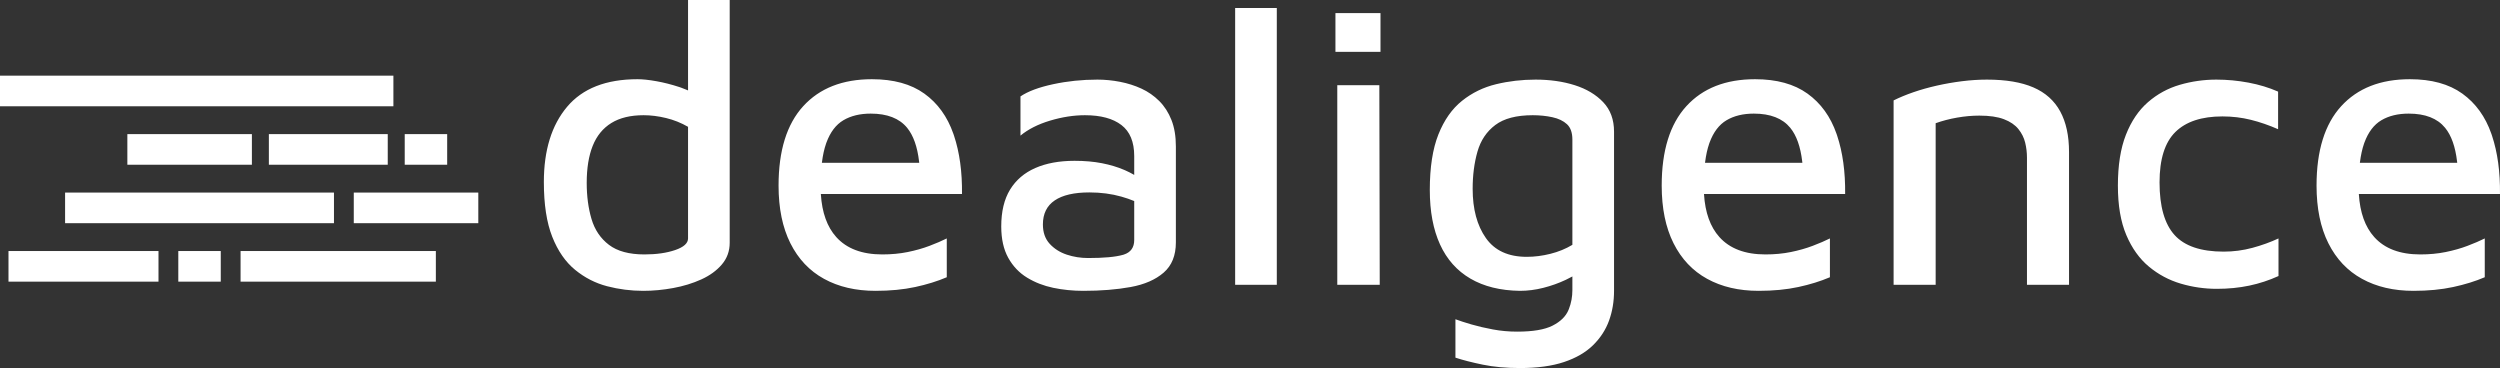 <svg width="557" height="82" viewBox="0 0 557 82" fill="none" xmlns="http://www.w3.org/2000/svg">
  <rect x="0" y="0" width="557" height="82" fill="#333333" stroke="none"/>
  <path fill-rule="evenodd" clip-rule="evenodd"
    d="M0 16.857H87.65V23.679H0V16.857ZM90.172 29.881H99.631V36.703H90.172V29.881ZM86.389 29.881H59.904V36.703H86.389V29.881ZM28.376 29.881H56.121V36.703H28.376V29.881ZM74.408 42.905H14.503V49.727H74.408V42.905ZM78.822 42.905H106.567V49.727H78.822V42.905ZM97.108 55.929H53.599V62.751H97.108V55.929ZM39.726 55.929H49.185V62.751H39.726V55.929ZM35.312 55.929H1.892V62.751H35.312V55.929Z"
    fill="white" />
  <path fill-rule="evenodd" clip-rule="evenodd"
    d="M149.994 64.174C147.734 64.59 145.503 64.798 143.301 64.798C140.565 64.798 137.888 64.456 135.27 63.773C132.653 63.09 130.273 61.871 128.131 60.118C125.99 58.366 124.294 55.914 123.045 52.765C121.796 49.616 121.171 45.546 121.171 40.554C121.171 33.483 122.896 27.898 126.347 23.798C129.797 19.698 135.032 17.648 142.052 17.648C143.183 17.648 144.581 17.796 146.246 18.093C147.912 18.391 149.607 18.821 151.333 19.386L151.698 19.509C152.18 19.677 152.64 19.859 153.079 20.053L153.296 20.153V0H162.576V54.102C162.576 55.944 161.996 57.548 160.836 58.915C159.676 60.282 158.144 61.396 156.241 62.258C154.337 63.119 152.255 63.758 149.994 64.174ZM135.672 54.548C137.546 55.974 140.178 56.687 143.569 56.687C146.246 56.687 148.537 56.36 150.44 55.706C152.344 55.053 153.296 54.191 153.296 53.122V28.254C151.749 27.363 150.113 26.709 148.388 26.294C146.663 25.878 144.997 25.67 143.391 25.67C140.476 25.67 138.081 26.249 136.207 27.408C134.333 28.566 132.95 30.26 132.058 32.488C131.165 34.716 130.719 37.465 130.719 40.733C130.719 43.704 131.076 46.392 131.79 48.799C132.504 51.205 133.798 53.122 135.672 54.548ZM195.058 64.798C198.33 64.798 201.275 64.516 203.892 63.951C206.51 63.387 208.86 62.659 210.942 61.767V53.122C209.871 53.657 208.592 54.206 207.105 54.771C205.617 55.335 203.996 55.796 202.241 56.152C200.486 56.509 198.598 56.687 196.575 56.687C192.054 56.687 188.633 55.395 186.313 52.81C184.283 50.548 183.141 47.365 182.887 43.261L182.885 43.228H214.333C214.39 38.301 213.798 33.967 212.555 30.227L212.414 29.814C211.076 25.982 208.919 22.996 205.945 20.857C202.97 18.717 199.074 17.648 194.255 17.648C187.711 17.648 182.61 19.653 178.951 23.664C175.292 27.675 173.463 33.572 173.463 41.356C173.463 46.407 174.34 50.685 176.095 54.191C177.85 57.697 180.349 60.341 183.591 62.124C186.833 63.907 190.656 64.798 195.058 64.798ZM183.115 36.276H204.805L204.771 35.975C204.385 32.676 203.497 30.176 202.108 28.477C200.382 26.368 197.676 25.313 193.987 25.313C191.608 25.313 189.585 25.803 187.919 26.784C186.253 27.764 184.989 29.428 184.127 31.775L184.039 32.021C183.637 33.183 183.335 34.55 183.134 36.12L183.115 36.276ZM241.371 64.798C245.297 64.798 248.807 64.516 251.901 63.951C254.994 63.387 257.448 62.317 259.263 60.742C261.077 59.168 261.984 56.925 261.984 54.013V32.622C261.984 30.364 261.657 28.403 261.003 26.739C260.348 25.075 259.441 23.664 258.281 22.505C257.121 21.347 255.797 20.426 254.31 19.742C252.823 19.059 251.232 18.554 249.536 18.227C247.841 17.9 246.16 17.737 244.494 17.737C241.103 17.737 237.817 18.079 234.634 18.762C231.451 19.445 229.027 20.351 227.361 21.48V30.215C229.086 28.789 231.287 27.675 233.965 26.873C236.642 26.071 239.229 25.67 241.728 25.67C245.238 25.67 247.945 26.398 249.848 27.853C251.752 29.309 252.704 31.612 252.704 34.761V38.977L252.447 38.827C251.933 38.536 251.38 38.258 250.788 37.993L250.428 37.836C248.971 37.212 247.335 36.722 245.521 36.365C243.706 36.009 241.669 35.83 239.408 35.83C236.017 35.83 233.102 36.365 230.663 37.435C228.224 38.504 226.35 40.109 225.041 42.248C223.732 44.387 223.078 47.12 223.078 50.448C223.078 53.241 223.598 55.573 224.639 57.445C225.681 59.316 227.079 60.787 228.834 61.856C230.588 62.926 232.537 63.684 234.678 64.129C236.82 64.575 239.051 64.798 241.371 64.798ZM237.668 56.731C239.185 57.237 240.776 57.489 242.442 57.489C245.952 57.489 248.54 57.251 250.205 56.776L250.375 56.725C251.928 56.224 252.704 55.142 252.704 53.478V44.797L252.659 44.777C251.821 44.424 250.884 44.101 249.848 43.808C247.647 43.184 245.268 42.872 242.71 42.872C239.319 42.872 236.746 43.466 234.991 44.654C233.236 45.843 232.358 47.625 232.358 50.002C232.358 51.785 232.864 53.226 233.875 54.325C234.887 55.424 236.151 56.226 237.668 56.731ZM284.472 1.783H275.191V63.461H284.472V1.783ZM307.316 18.985L307.405 63.461H297.946V18.985H307.316ZM338.638 82C342.504 82 345.776 81.554 348.453 80.663C351.13 79.772 353.287 78.524 354.923 76.92C356.559 75.315 357.749 73.488 358.492 71.438C359.236 69.388 359.608 67.175 359.608 64.798V29.324C359.608 26.65 358.805 24.466 357.198 22.773C355.592 21.079 353.48 19.817 350.863 18.985C348.245 18.153 345.33 17.737 342.118 17.737C339.084 17.737 336.154 18.079 333.328 18.762C330.502 19.445 327.974 20.678 325.743 22.461C323.512 24.244 321.757 26.739 320.478 29.948C319.199 33.157 318.56 37.286 318.56 42.337C318.56 47.091 319.318 51.131 320.835 54.459C322.352 57.786 324.613 60.327 327.617 62.079C330.621 63.832 334.295 64.738 338.638 64.798C340.363 64.798 342.103 64.575 343.858 64.129C345.613 63.684 347.278 63.09 348.855 62.347C349.34 62.118 349.801 61.883 350.238 61.64L350.327 61.59V64.62C350.327 66.109 350.071 67.509 349.558 68.82L349.435 69.121C348.84 70.517 347.665 71.661 345.91 72.552C344.155 73.444 341.523 73.889 338.013 73.889C336.169 73.889 334.369 73.726 332.614 73.399C330.859 73.072 329.268 72.701 327.84 72.285C326.412 71.869 325.222 71.483 324.271 71.126V79.683C325.877 80.217 327.9 80.737 330.339 81.242C332.778 81.748 335.544 82 338.638 82ZM331.053 53.033C333.016 55.825 336.05 57.222 340.155 57.222C341.88 57.222 343.635 56.999 345.419 56.553C347.204 56.108 348.84 55.439 350.327 54.548V31.107C350.327 29.562 349.926 28.418 349.123 27.675C348.32 26.932 347.234 26.412 345.866 26.115C344.497 25.818 343.04 25.67 341.493 25.67C337.864 25.67 335.083 26.398 333.15 27.853C331.216 29.309 329.892 31.285 329.179 33.78C328.465 36.276 328.108 39.039 328.108 42.07C328.108 46.586 329.089 50.24 331.053 53.033ZM391.822 64.798C395.094 64.798 398.038 64.516 400.656 63.951C403.274 63.387 405.623 62.659 407.706 61.767V53.122C406.635 53.657 405.356 54.206 403.869 54.771C402.381 55.335 400.76 55.796 399.005 56.152C397.25 56.509 395.361 56.687 393.339 56.687C388.818 56.687 385.397 55.395 383.077 52.81C381.047 50.548 379.905 47.365 379.651 43.261L379.648 43.228H411.097C411.154 38.301 410.561 33.967 409.319 30.227L409.178 29.814C407.84 25.982 405.683 22.996 402.708 20.857C399.734 18.717 395.837 17.648 391.019 17.648C384.475 17.648 379.373 19.653 375.715 23.664C372.056 27.675 370.227 33.572 370.227 41.356C370.227 46.407 371.104 50.685 372.859 54.191C374.614 57.697 377.113 60.341 380.355 62.124C383.597 63.907 387.419 64.798 391.822 64.798ZM379.879 36.276H401.568L401.535 35.975C401.149 32.676 400.261 30.176 398.871 28.477C397.146 26.368 394.439 25.313 390.751 25.313C388.371 25.313 386.349 25.803 384.683 26.784C383.017 27.764 381.753 29.428 380.89 31.775L380.803 32.021C380.401 33.183 380.099 34.55 379.898 36.12L379.879 36.276ZM431.264 63.461V27.452C432.751 26.917 434.342 26.501 436.038 26.204C437.733 25.907 439.384 25.759 440.99 25.759C443.251 25.759 445.08 26.026 446.478 26.561C447.876 27.096 448.947 27.823 449.691 28.745C450.434 29.666 450.94 30.676 451.208 31.775C451.476 32.874 451.609 33.988 451.609 35.117V63.461H460.979V33.87C460.979 30.245 460.325 27.229 459.016 24.823C457.707 22.416 455.714 20.634 453.037 19.475C450.36 18.316 446.91 17.737 442.686 17.737C440.901 17.737 439.057 17.856 437.153 18.093C435.25 18.331 433.376 18.658 431.531 19.074C429.687 19.49 427.947 19.98 426.311 20.545C424.675 21.109 423.203 21.718 421.894 22.372V63.461H431.264ZM501.135 63.639C498.874 64.115 496.465 64.352 493.907 64.352C491.17 64.352 488.493 63.966 485.876 63.194C483.258 62.421 480.893 61.158 478.782 59.405C476.67 57.653 474.989 55.305 473.74 52.364C472.49 49.423 471.866 45.754 471.866 41.356C471.866 36.841 472.461 33.067 473.651 30.037C474.84 27.006 476.476 24.585 478.558 22.773C480.641 20.96 483.005 19.668 485.653 18.896C488.3 18.123 491.022 17.737 493.818 17.737C496.197 17.737 498.577 17.96 500.957 18.405C503.336 18.851 505.537 19.52 507.56 20.411V28.789C505.537 27.898 503.515 27.2 501.492 26.695C499.469 26.189 497.357 25.937 495.156 25.937C490.516 25.937 487.021 27.096 484.671 29.413C482.321 31.73 481.146 35.474 481.146 40.644C481.146 45.991 482.262 49.898 484.493 52.364C486.723 54.83 490.367 56.063 495.424 56.063C497.625 56.063 499.767 55.781 501.849 55.216C503.931 54.652 505.864 53.954 507.649 53.122V61.5C505.567 62.451 503.396 63.164 501.135 63.639ZM537.721 64.798C540.993 64.798 543.938 64.516 546.556 63.951C549.173 63.387 551.523 62.659 553.605 61.767V53.122C552.535 53.657 551.255 54.206 549.768 54.771C548.281 55.335 546.66 55.796 544.905 56.152C543.15 56.509 541.261 56.687 539.238 56.687C534.717 56.687 531.297 55.395 528.976 52.81C526.946 50.548 525.804 47.365 525.551 43.261L525.548 43.228H556.996C557.054 38.301 556.461 33.967 555.218 30.227L555.078 29.814C553.739 25.982 551.583 22.996 548.608 20.857C545.634 18.717 541.737 17.648 536.918 17.648C530.374 17.648 525.273 19.653 521.614 23.664C517.956 27.675 516.126 33.572 516.126 41.356C516.126 46.407 517.004 50.685 518.759 54.191C520.514 57.697 523.012 60.341 526.255 62.124C529.497 63.907 533.319 64.798 537.721 64.798ZM525.779 36.276H547.468L547.435 35.975C547.049 32.676 546.161 30.176 544.771 28.477C543.046 26.368 540.339 25.313 536.651 25.313C534.271 25.313 532.248 25.803 530.583 26.784C528.917 27.764 527.653 29.428 526.79 31.775L526.702 32.021C526.3 33.183 525.999 34.55 525.798 36.12L525.779 36.276Z"
    fill="white" />
  <path d="M307.574 11.551V2.919H297.536V11.551H307.574Z" fill="white" />
</svg>
  